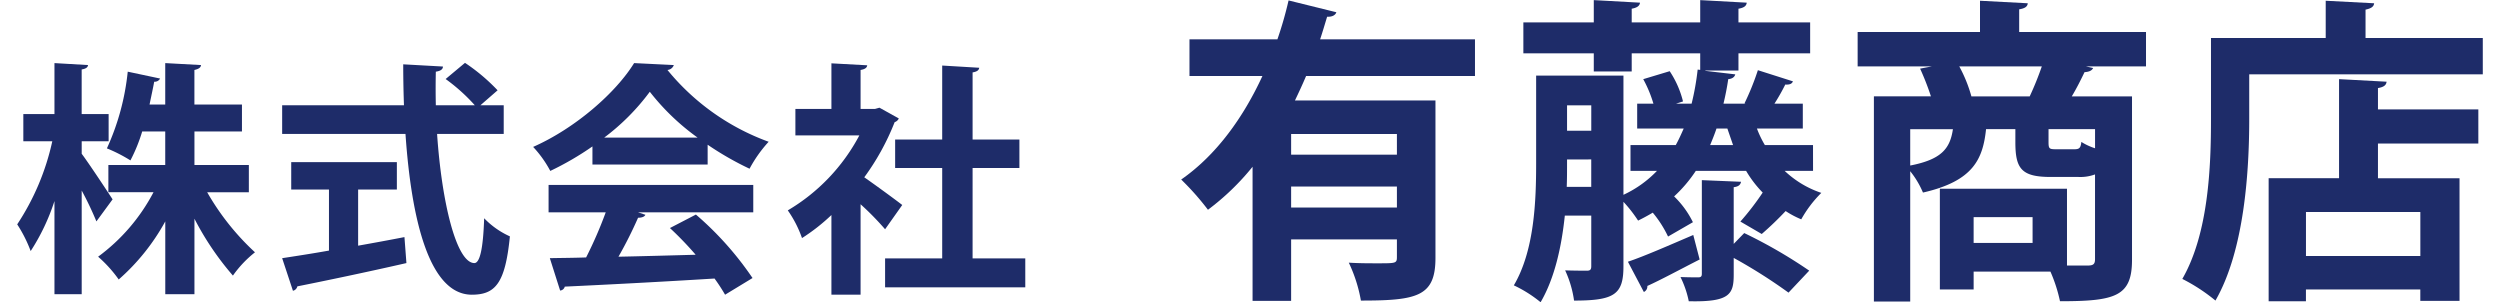 <svg xmlns="http://www.w3.org/2000/svg" width="306" height="37" viewBox="0 0 306 37"><defs><style>.a{fill:#1e2c69;}</style></defs><path class="a" d="M10,18.822c.839,1.11,3.24,4.741,3.78,5.58L11.8,27.1a40.4,40.4,0,0,0-1.8-3.78v12.69H6.666v-11.4a25.9,25.9,0,0,1-2.911,6.121,16.621,16.621,0,0,0-1.649-3.269A29.99,29.99,0,0,0,6.4,17.293H2.856v-3.33h3.81V7.723l4.11.24c-.03.269-.24.449-.78.539v5.461h3.3v3.33H10Zm20.459,4.709h-5.1a30.727,30.727,0,0,0,5.85,7.35,13.643,13.643,0,0,0-2.7,2.851A35.174,35.174,0,0,1,23.8,26.771v9.241h-3.57V27.1a26.158,26.158,0,0,1-5.7,7.109,15.787,15.787,0,0,0-2.521-2.789,23.082,23.082,0,0,0,6.781-7.891H13.265V20.2h6.96V16.092h-2.82a20.146,20.146,0,0,1-1.44,3.541,18.618,18.618,0,0,0-2.88-1.471,29.816,29.816,0,0,0,2.55-9.389l3.96.84a.732.732,0,0,1-.72.389c-.15.811-.36,1.771-.57,2.791h1.92V7.723l4.38.24c-.03.3-.27.48-.81.6v4.23h5.82v3.3H23.8V20.2h6.66Z"/><path class="a" d="M61.655,16.393H53.5c.57,8.429,2.37,15.779,4.56,15.808.66,0,1.08-1.68,1.2-5.488a10.111,10.111,0,0,0,3.151,2.219c-.571,5.789-1.8,7.14-4.68,7.14-5.19-.031-7.38-9.179-8.1-19.679H34.536v-3.51H49.445c-.06-1.68-.09-3.36-.09-5.01l4.86.27c0,.33-.27.541-.87.63-.03,1.379-.03,2.729,0,4.11h4.77a22,22,0,0,0-3.57-3.211l2.37-1.979a23.037,23.037,0,0,1,3.99,3.36l-2.1,1.83h2.85ZM43.835,23.2v6.871c1.861-.33,3.81-.689,5.67-1.051l.241,3.18c-4.861,1.112-10.05,2.192-13.35,2.85a.712.712,0,0,1-.54.541l-1.32-3.99c1.56-.241,3.54-.539,5.73-.93V23.2h-4.62V19.842h12.93V23.2Z"/><path class="a" d="M72.515,20.143V17.922a36.56,36.56,0,0,1-5.159,3,13.614,13.614,0,0,0-2.1-2.94c5.22-2.31,10.139-6.66,12.36-10.259l4.859.24a.893.893,0,0,1-.78.6,28.609,28.609,0,0,0,12.389,8.789,16.089,16.089,0,0,0-2.339,3.3,37.34,37.34,0,0,1-5.13-2.939v2.43Zm-5.369,5.849V22.633H92.2v3.359H78.1l.9.3c-.121.238-.42.359-.9.359a51.085,51.085,0,0,1-2.4,4.77c2.97-.061,6.209-.151,9.449-.24A41.086,41.086,0,0,0,82,27.912l3.179-1.65a39.189,39.189,0,0,1,6.93,7.769l-3.36,2.041a21.75,21.75,0,0,0-1.29-1.98c-6.78.42-13.74.779-18.33.99a.642.642,0,0,1-.569.481L67.3,31.6c1.261-.03,2.761-.03,4.441-.09a50.352,50.352,0,0,0,2.4-5.52Zm18.239-9.15a28.368,28.368,0,0,1-5.849-5.61,27.253,27.253,0,0,1-5.58,5.61Z"/><path class="a" d="M110.015,14.5a.845.845,0,0,1-.51.451,29.8,29.8,0,0,1-3.719,6.75c1.469,1.02,3.96,2.85,4.649,3.389l-2.1,2.971a35.052,35.052,0,0,0-3-3.061v11.07h-3.569v-9.75a23.662,23.662,0,0,1-3.6,2.821,13.886,13.886,0,0,0-1.74-3.391,23.308,23.308,0,0,0,8.76-9.18h-7.83v-3.24h4.41V7.752l4.379.24c-.029.3-.27.481-.81.571v4.769h1.771l.539-.15Zm9.03,17.129h6.45v3.541h-17.16V31.631h6.99V20.563h-5.76V17.082h5.76V8.023l4.53.27c-.03.3-.271.48-.81.57v8.219h5.73v3.481h-5.73Z"/><path class="a" d="M180.538,9.3H159.867c-.429,1.016-.9,2.029-1.366,3h17.2V31.566c0,4.719-2.223,5.225-9.126,5.225a17.957,17.957,0,0,0-1.483-4.641c1.209.079,2.535.079,3.55.079,2.223,0,2.34,0,2.34-.78V29.3H158.034V36.83h-4.72V20.412a30.329,30.329,0,0,1-5.46,5.264,32.822,32.822,0,0,0-3.276-3.7c4.368-3.041,7.644-7.684,9.945-12.676h-8.931V4.811h10.764A45.823,45.823,0,0,0,157.721.053L163.572,1.5c-.117.35-.507.584-1.131.545-.274.9-.546,1.834-.858,2.77h18.955Zm-9.556,9.635V16.4H158.034V18.93ZM158.034,25.4h12.948V22.83H158.034Z"/><path class="a" d="M221.917,20.918h-3.471a12.107,12.107,0,0,0,4.484,2.691,14.492,14.492,0,0,0-2.457,3.237,11.037,11.037,0,0,1-1.911-1.014,39.657,39.657,0,0,1-2.925,2.809l-2.613-1.522a33,33,0,0,0,2.73-3.549,13.612,13.612,0,0,1-2.028-2.652h-6.162a16.82,16.82,0,0,1-2.652,3.121,11.354,11.354,0,0,1,2.3,3.158l-3.043,1.756a13.748,13.748,0,0,0-1.872-2.926c-.585.352-1.17.664-1.794.975a16.894,16.894,0,0,0-1.794-2.3v7.918c0,3.432-1.13,4.172-6.044,4.172a13.034,13.034,0,0,0-1.092-3.7c1.131.039,2.3.039,2.69.039s.508-.156.508-.545v-6.2h-3.237c-.391,3.783-1.248,7.684-2.965,10.607a15.631,15.631,0,0,0-3.276-2.066c2.536-4.291,2.73-10.414,2.73-14.938V9.256H198.71V23.844a13.536,13.536,0,0,0,4.1-2.926h-3.237V17.76h5.538c.351-.625.663-1.326.975-2.03h-5.695V12.689h1.989a15.188,15.188,0,0,0-1.248-3l3.238-.975A11.746,11.746,0,0,1,206,12.416l-.858.273h1.911a31.91,31.91,0,0,0,.741-4.173l.312.039V6.527h-8.385V8.75h-4.642V6.527h-8.619V2.744h8.619V.014l5.656.312c-.039.389-.352.623-1.014.74V2.744h8.385V.014L213.8.326c-.039.389-.311.623-1.013.74V2.744h8.775V6.527h-8.775V8.633h-4.057v.039l3.666.43c-.078.31-.351.544-.858.584-.156,1.052-.351,2.029-.584,3h2.69l-.117-.039a31.541,31.541,0,0,0,1.638-4.056l4.29,1.365c-.117.312-.428.43-.936.391a24.99,24.99,0,0,1-1.325,2.339h3.47V15.73h-5.616a12.208,12.208,0,0,0,.975,2.03h5.89Zm-30.11-1.4c0,1.56,0,2.34-.039,3.355h3V19.514Zm2.965-6.629h-2.965V16h2.965Zm4.484,19.148c2.068-.7,4.993-1.988,8-3.275l.78,3c-2.379,1.209-4.758,2.5-6.4,3.238a.753.753,0,0,1-.428.74Zm12.95-2.183,1.287-1.327a59.638,59.638,0,0,1,7.956,4.6l-2.535,2.691a64.831,64.831,0,0,0-6.708-4.25v2.028c0,2.418-.469,3.392-5.5,3.275a12.13,12.13,0,0,0-1.014-2.963c.9.039,1.833.039,2.183.039.313,0,.43-.117.43-.429V22.049l4.8.2c-.078.352-.272.586-.9.664ZM210.1,15.73c-.234.7-.507,1.366-.78,2.03h2.808l-.7-2.03Z"/><path class="a" d="M262.671,3.914V8.125H255.3l.9.2c-.156.313-.469.469-1.054.508-.429.9-.975,1.988-1.56,2.963h7.372V31.8c0,4.486-2.029,5.07-8.815,5.07a18.567,18.567,0,0,0-1.17-3.627h-9.4v2.186h-4.134V23.1H253v9.4h2.574c.663,0,.857-.2.857-.781V21.348a5.157,5.157,0,0,1-2.027.312H251.01c-3.588,0-4.329-1.015-4.329-4.252v-1.6h-3.588c-.39,3.666-1.56,6.357-7.722,7.761a10.994,10.994,0,0,0-1.56-2.613V36.908h-4.446V11.791h6.981A32.227,32.227,0,0,0,235.02,8.4l1.442-.273h-9.087V3.914h14.977V.092L248.2.4c-.038.389-.312.623-1.053.741V3.914Zm-28.86,11.9v4.447c3.821-.742,4.875-2.068,5.226-4.447Zm6.006-7.684a17.2,17.2,0,0,1,1.482,3.666h7.137a37.873,37.873,0,0,0,1.482-3.666Zm8.971,21.607V26.574h-7.216v3.158Zm5.069-11.466c.624,0,.819-.118.9-.9a7.409,7.409,0,0,0,1.677.779V15.809h-5.694v1.56c0,.819.078.9.9.9Z"/><path class="a" d="M289.542,4.654h14.352V9.1H275.306v5.459c0,6.357-.585,16.068-4.135,22.23a21.919,21.919,0,0,0-4.055-2.65c3.237-5.618,3.509-13.885,3.509-19.58V4.654h14.042V.092L290.594.4c-.039.389-.311.623-1.052.78ZM292.116,10c-.039.43-.352.662-1.054.779v2.614h12.286v4.173H291.062v4.25h9.984V36.83h-4.8v-1.4h-14v1.441h-4.564V21.814H286.3V9.686Zm4.134,21.334V25.949h-14v5.383Z"/></svg>